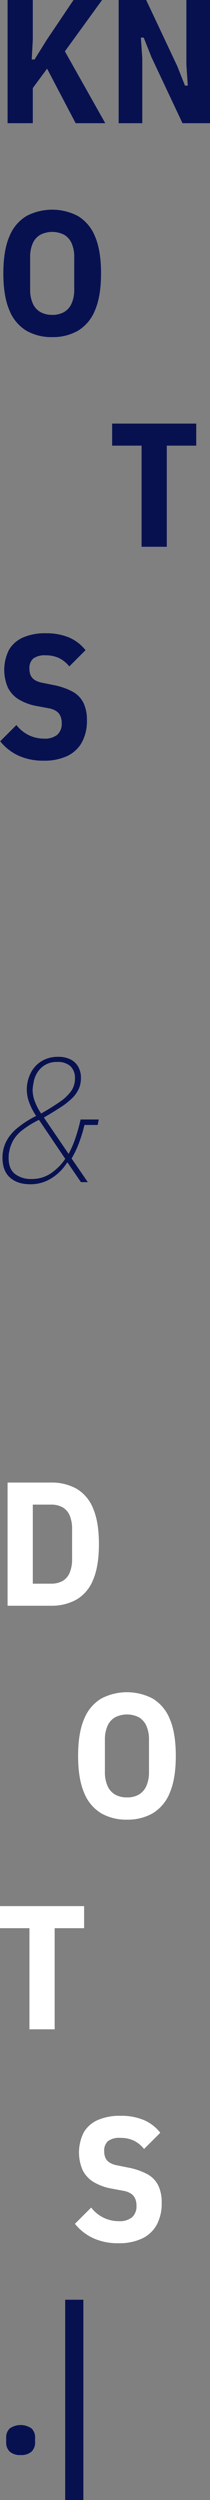 <svg xmlns="http://www.w3.org/2000/svg" width="85.427" height="1016.009" viewBox="0 0 85.427 1016.009"><rect x="0" y="0" width="85.427" height="1016.009" fill="#808080" stroke="none"/><g transform="translate(-914.226 -25.25)"><path d="M940.622,46.122l16.425,29.194H945l-11.62-22.164-5.811,7.89V75.316H917.31V25.25h10.257V41.46l-.43,7.962h1.148l4.949-7.962,10.9-16.21h11.62L940.622,46.122" fill="#081150"/><path d="M988.463,75.316,975.84,48.49l-3.157-7.962h-1.149l.575,8.392v26.4H962.5V25.25h11.19l12.624,26.826,3.156,7.962h1.149l-.574-8.392V25.25h9.611V75.316Z" fill="#081150"/><path d="M935.457,162.249a20.493,20.493,0,0,1-10.473-2.582,16.971,16.971,0,0,1-6.92-8.285q-2.474-5.7-2.475-15.026,0-9.4,2.475-15.064a16.984,16.984,0,0,1,6.92-8.247,22.521,22.521,0,0,1,20.945,0,17,17,0,0,1,6.923,8.247q2.472,5.668,2.474,15.064,0,9.324-2.474,15.026a16.987,16.987,0,0,1-6.923,8.285A20.49,20.49,0,0,1,935.457,162.249Zm0-9.037a9.486,9.486,0,0,0,4.841-1.148,7.524,7.524,0,0,0,3.049-3.479,13.559,13.559,0,0,0,1.076-5.7V129.828a13.511,13.511,0,0,0-1.076-5.738,7.553,7.553,0,0,0-3.049-3.442,10.707,10.707,0,0,0-9.647,0,7.5,7.5,0,0,0-3.084,3.442,13.511,13.511,0,0,0-1.077,5.738v13.055a13.558,13.558,0,0,0,1.077,5.7,7.471,7.471,0,0,0,3.084,3.479A9.529,9.529,0,0,0,935.457,153.212Z" fill="#081150"/><path d="M994.056,206.361H982.078v41.1H971.82v-41.1H959.843V197.4h34.213Z" fill="#081150"/><path d="M931.942,334.393a24.209,24.209,0,0,1-10.043-1.972,20.8,20.8,0,0,1-7.6-5.918l6.6-6.6a14.38,14.38,0,0,0,4.987,4.088,13.961,13.961,0,0,0,6.275,1.435,7.938,7.938,0,0,0,5.38-1.579,5.971,5.971,0,0,0,1.793-4.733,6.871,6.871,0,0,0-.574-2.941,4.731,4.731,0,0,0-1.721-1.972,8.373,8.373,0,0,0-3.012-1.113l-4.591-.86a21.744,21.744,0,0,1-7.567-2.726,11.817,11.817,0,0,1-4.446-4.841,18.144,18.144,0,0,1,.464-15.314,12.369,12.369,0,0,1,5.7-5.021,22.3,22.3,0,0,1,9.29-1.721,23.9,23.9,0,0,1,9.36,1.685,17.093,17.093,0,0,1,6.778,5.2l-6.6,6.6a12.235,12.235,0,0,0-4.2-3.407,12.653,12.653,0,0,0-5.488-1.112,7.753,7.753,0,0,0-4.949,1.292,5.072,5.072,0,0,0-1.578,4.16,6.334,6.334,0,0,0,.536,2.761,4.466,4.466,0,0,0,1.651,1.829,8.3,8.3,0,0,0,2.833,1.076l4.591.932a27.074,27.074,0,0,1,7.961,2.727,10.626,10.626,0,0,1,4.412,4.554,15.906,15.906,0,0,1,1.4,7.065,18.132,18.132,0,0,1-2.046,8.966,13.274,13.274,0,0,1-5.952,5.558A21.963,21.963,0,0,1,931.942,334.393Z" fill="#081150"/><path d="M947.148,505.678l-5.379-7.89h-.286a19.984,19.984,0,0,1-6.386,6.348,15.864,15.864,0,0,1-8.535,2.4q-5.235,0-8.284-2.727t-3.048-8.105a14.591,14.591,0,0,1,1.326-6.131,17.048,17.048,0,0,1,4.377-5.6,38.3,38.3,0,0,1,8-5.2,25.246,25.246,0,0,1-3.012-5.988,15.525,15.525,0,0,1-.79-4.555,15,15,0,0,1,1.543-6.814,11.906,11.906,0,0,1,4.41-4.878,12.6,12.6,0,0,1,6.816-1.793,10.9,10.9,0,0,1,4.984,1.04,7.437,7.437,0,0,1,3.155,2.976,9.053,9.053,0,0,1,1.112,4.591,10.6,10.6,0,0,1-.933,4.519,13.012,13.012,0,0,1-2.761,3.8,30.205,30.205,0,0,1-4.7,3.659q-2.868,1.864-6.671,4.089L942.128,494.2a40.55,40.55,0,0,0,2.832-6.6,68.52,68.52,0,0,0,2.046-7.388h7.386l-.43,2.225h-5.378a59.268,59.268,0,0,1-2.189,7.208,38.948,38.948,0,0,1-3.048,6.42l6.6,9.611Zm-19.939-1.291a13.472,13.472,0,0,0,7.71-2.3,21.714,21.714,0,0,0,5.845-5.882l-10.687-15.85a39.966,39.966,0,0,0-6.706,4.124,14.834,14.834,0,0,0-3.693,4.087,15.053,15.053,0,0,0-1.723,4.842,6.489,6.489,0,0,0-.179,1.221q-.036.645-.036,1.289,0,4.3,2.511,6.384A10.586,10.586,0,0,0,927.209,504.387Zm10.256-47.555a9.043,9.043,0,0,0-6.346,2.26,10.47,10.47,0,0,0-3.193,5.916q-.215,1.078-.323,1.9a11.651,11.651,0,0,0-.109,1.47,14.246,14.246,0,0,0,.647,3.765,22.805,22.805,0,0,0,2.8,5.631,90.661,90.661,0,0,0,7.818-4.878,17.718,17.718,0,0,0,4.484-4.34,8.731,8.731,0,0,0,1.469-4.984,6.567,6.567,0,0,0-1.828-5.021A7.628,7.628,0,0,0,937.465,456.832Z" fill="#081150"/><path d="M917.31,677.823V627.759h17.574a20.686,20.686,0,0,1,10.471,2.51A16.238,16.238,0,0,1,952.1,638.3q2.367,5.524,2.365,14.489T952.1,667.28a16.229,16.229,0,0,1-6.744,8.033,20.686,20.686,0,0,1-10.471,2.51Zm10.257-8.966h7.317a9.588,9.588,0,0,0,4.77-1.075,6.919,6.919,0,0,0,2.9-3.335,13.885,13.885,0,0,0,1-5.631v-12.05a13.834,13.834,0,0,0-1-5.667,6.93,6.93,0,0,0-2.9-3.3,9.588,9.588,0,0,0-4.77-1.077h-7.317Z" fill="#fff"/><path d="M965.867,764.756a20.488,20.488,0,0,1-10.471-2.582,16.973,16.973,0,0,1-6.922-8.286Q946,748.186,946,738.863q0-9.4,2.476-15.064a17,17,0,0,1,6.922-8.248,22.527,22.527,0,0,1,20.944,0,17,17,0,0,1,6.92,8.248q2.477,5.668,2.476,15.064,0,9.323-2.476,15.025a16.97,16.97,0,0,1-6.92,8.286A20.5,20.5,0,0,1,965.867,764.756Zm0-9.038a9.489,9.489,0,0,0,4.842-1.147,7.531,7.531,0,0,0,3.048-3.478,13.569,13.569,0,0,0,1.077-5.7V732.336a13.52,13.52,0,0,0-1.077-5.739,7.553,7.553,0,0,0-3.048-3.442,10.7,10.7,0,0,0-9.647,0,7.466,7.466,0,0,0-3.083,3.442,13.489,13.489,0,0,0-1.077,5.739v13.053a13.538,13.538,0,0,0,1.077,5.7,7.445,7.445,0,0,0,3.083,3.478A9.532,9.532,0,0,0,965.867,755.718Z" fill="#fff"/><path d="M948.44,808.867H936.461v41.1H926.205v-41.1H914.226V799.9H948.44Z" fill="#fff"/><path d="M962.353,936.9a24.19,24.19,0,0,1-10.041-1.974,20.769,20.769,0,0,1-7.6-5.916l6.6-6.6a14.326,14.326,0,0,0,4.984,4.088,13.99,13.99,0,0,0,6.276,1.434,7.946,7.946,0,0,0,5.38-1.578,5.973,5.973,0,0,0,1.793-4.734,6.863,6.863,0,0,0-.574-2.941,4.766,4.766,0,0,0-1.721-1.973,8.383,8.383,0,0,0-3.013-1.11l-4.59-.862a21.741,21.741,0,0,1-7.567-2.725,11.825,11.825,0,0,1-4.448-4.842,18.15,18.15,0,0,1,.467-15.314,12.357,12.357,0,0,1,5.7-5.021,22.317,22.317,0,0,1,9.288-1.721,23.911,23.911,0,0,1,9.36,1.685,17.074,17.074,0,0,1,6.778,5.2l-6.6,6.6a12.189,12.189,0,0,0-4.195-3.407,12.62,12.62,0,0,0-5.487-1.111,7.776,7.776,0,0,0-4.95,1.289,5.077,5.077,0,0,0-1.578,4.161,6.312,6.312,0,0,0,.539,2.762,4.468,4.468,0,0,0,1.649,1.829,8.361,8.361,0,0,0,2.834,1.076l4.589.932a27.149,27.149,0,0,1,7.964,2.725,10.651,10.651,0,0,1,4.41,4.555,15.909,15.909,0,0,1,1.4,7.065,18.148,18.148,0,0,1-2.043,8.966A13.291,13.291,0,0,1,972,935,21.96,21.96,0,0,1,962.353,936.9Z" fill="#fff"/><path d="M922.618,1022.974a6.161,6.161,0,0,1-4.446-1.4,5,5,0,0,1-1.436-3.765v-1.866a5.006,5.006,0,0,1,1.436-3.765,7.769,7.769,0,0,1,8.892,0,5.02,5.02,0,0,1,1.434,3.765v1.866a5.016,5.016,0,0,1-1.434,3.765A6.161,6.161,0,0,1,922.618,1022.974Z" fill="#081150"/><rect width="7.399" height="81.393" transform="translate(940.739 959.866)" fill="#081150"/></g></svg>